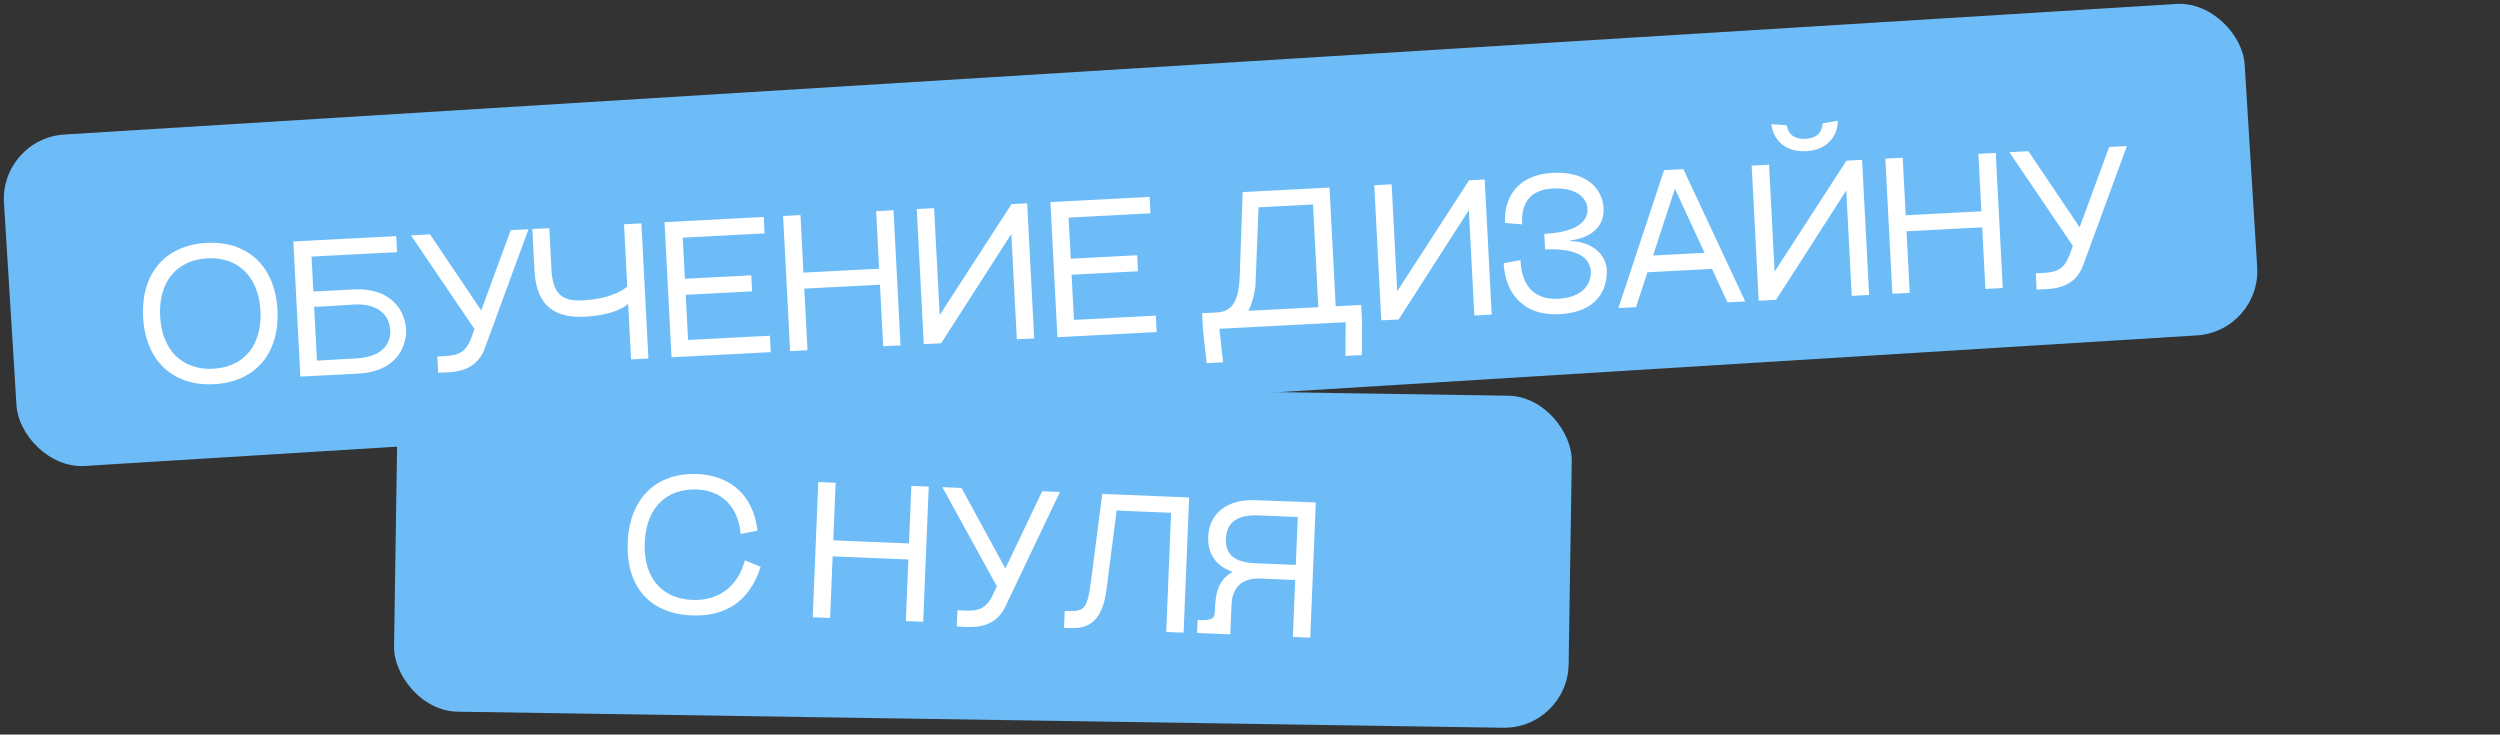<?xml version="1.0" encoding="UTF-8"?> <svg xmlns="http://www.w3.org/2000/svg" width="388" height="114" viewBox="0 0 388 114" fill="none"><rect x="0" y="0" width="388" height="114" fill="#333333" stroke="none"/><rect y="21.493" width="348.415" height="51.538" rx="10" transform="rotate(-3.537 0 21.493)" fill="#6DBCF8"></rect><rect x="61.792" y="58.767" width="182.319" height="51.538" rx="10" transform="rotate(0.88 61.792 58.767)" fill="#6DBCF8"></rect><path d="M114.951 82.88C114.562 78.451 111.835 76.117 108.208 75.968C103.532 75.777 100.291 78.676 100.063 84.222C99.831 89.887 102.949 92.927 107.445 93.112C111.582 93.281 114.59 90.942 115.594 86.96L118.045 87.962C116.387 93.238 112.682 95.728 107.377 95.511C100.513 95.229 97.155 90.708 97.423 84.173C97.727 76.77 102.431 73.329 108.187 73.566C113.462 73.782 116.964 76.988 117.554 82.357L114.951 82.88ZM126.995 74.817L129.693 74.928L129.327 83.86L141.077 84.342L141.443 75.41L144.141 75.52L143.281 96.503L140.583 96.392L140.975 86.83L129.225 86.348L128.833 95.91L126.135 95.799L126.995 74.817ZM161.748 76.242L164.505 76.355L156.03 94.143C154.221 97.972 150.315 97.302 148.487 97.227L148.59 94.709C151.108 94.812 152.778 95.091 154.093 92.322L154.717 90.996L146.251 75.607L149.218 75.728L156.032 88.228L161.748 76.242ZM171.066 76.654L184.555 77.207L183.694 98.19L180.996 98.079L181.755 79.585L173.302 79.238L171.67 91.932C170.73 98.019 167.328 97.519 165.14 97.429L165.247 94.821C168.454 94.953 168.736 94.664 169.391 89.677L171.066 76.654ZM191.131 93.841L190.942 98.457L185.786 98.246L185.869 96.237L186.679 96.24C188.48 96.254 188.505 95.655 188.54 94.785C188.645 92.238 188.975 90.029 191.31 88.744C188.822 87.921 187.398 86.031 187.51 83.304C187.656 79.737 190.361 77.475 194.768 77.626L201.514 77.873L204.212 77.983L203.351 98.966L200.654 98.855L201.016 90.013L195.651 89.793C192.024 89.644 191.207 91.982 191.131 93.841ZM190.259 83.626C190.165 85.905 191.4 87.276 194.847 87.418L201.112 87.674L201.417 80.241L195.302 79.99C191.885 79.85 190.358 81.198 190.259 83.626Z" fill="white"></path><path d="M33.208 59.627C26.797 59.961 22.562 55.945 22.212 49.204C21.861 42.464 25.656 38.03 32.067 37.697C38.478 37.363 42.713 41.379 43.063 48.119C43.414 54.86 39.619 59.294 33.208 59.627ZM24.848 49.067C25.122 54.34 28.29 57.48 33.083 57.23C37.877 56.981 40.701 53.529 40.427 48.257C40.153 42.984 36.985 39.844 32.192 40.093C27.398 40.343 24.574 43.794 24.848 49.067ZM46.616 58.449L45.525 37.477L61.493 36.646L61.623 39.133L48.35 39.824L48.633 45.246L54.864 44.922C61.306 44.587 62.911 48.889 63.027 51.106C63.119 52.874 62.315 57.632 55.544 57.984L46.616 58.449ZM49.191 55.972C51.916 55.8 55.331 55.622 55.421 55.617C59.552 55.342 60.671 53.181 60.567 51.174C60.458 49.077 58.821 47.059 54.986 47.259C53.997 47.31 50.287 47.593 48.756 47.613L49.191 55.972ZM79.264 35.722L82.021 35.578L75.233 54.076C73.788 58.056 69.837 57.751 68.009 57.846L67.878 55.33C70.395 55.199 72.083 55.321 73.135 52.443L73.634 51.065L63.776 36.528L66.742 36.373L74.686 48.186L79.264 35.722ZM90.745 49.153C85.023 49.451 83.18 46.362 82.949 41.928L82.617 35.547L85.254 35.41L85.582 41.731C85.784 45.596 87.167 46.786 90.403 46.618C95.526 46.351 97.35 44.454 97.35 44.454L96.848 34.807L99.544 34.666L100.635 55.638L97.939 55.778L97.49 47.15C97.49 47.15 95.898 48.885 90.745 49.153ZM103.132 34.48L118.532 33.678L118.664 36.225L105.961 36.886L106.293 43.267L116.599 42.731L116.729 45.218L106.423 45.754L106.787 52.764L119.49 52.104L119.623 54.65L104.224 55.451L103.132 34.48ZM121.535 33.522L124.232 33.382L124.696 42.31L136.44 41.699L135.976 32.771L138.672 32.63L139.763 53.602L137.067 53.742L136.57 44.185L124.826 44.797L125.323 54.353L122.626 54.494L121.535 33.522ZM159.415 31.551L160.507 52.523L157.81 52.663L156.959 36.305L146.066 53.274L143.37 53.414L142.279 32.443L144.975 32.303L145.839 48.9L156.989 31.677L159.415 31.551ZM163.022 31.363L178.421 30.562L178.554 33.109L165.851 33.77L166.183 40.151L176.489 39.615L176.618 42.102L166.312 42.638L166.677 49.648L179.38 48.987L179.512 51.534L164.113 52.335L163.022 31.363ZM192.86 29.811L206.342 29.11L207.301 47.535L211.255 47.329L211.388 49.875L211.359 55.104L208.813 55.236L208.841 50.008L189.248 51.027L189.818 56.225L187.272 56.357L186.701 51.16L186.569 48.613L188.756 48.499C190.733 48.397 192.247 47.477 192.401 42.933L192.86 29.811ZM193.759 48.239L204.604 47.675L203.775 31.736L195.326 32.176L194.848 44.337C194.635 46.031 194.25 47.282 193.759 48.239ZM230.423 27.857L231.514 48.828L228.818 48.968L227.967 32.611L217.074 49.58L214.377 49.72L213.286 28.748L215.982 28.608L216.846 45.206L227.996 27.983L230.423 27.857ZM239.676 36.297C245.398 35.999 246.462 33.931 246.381 32.373C246.292 30.666 244.557 29.074 240.992 29.259C237.546 29.439 236.057 31.409 236.234 34.824L233.579 34.602C233.38 30.767 235.413 27.116 240.985 26.826C246.228 26.553 248.713 29.278 248.87 32.304C248.998 34.761 247.483 36.822 243.724 37.318L243.73 37.438C246.794 37.429 249.235 39.315 249.366 41.831C249.528 44.947 247.848 48.459 242.066 48.76C236.284 49.061 233.6 45.385 233.364 40.861L235.982 40.365C236.126 44.292 238.077 46.564 241.822 46.369C245.627 46.171 246.992 44.118 246.886 42.08C246.798 40.403 245.374 38.434 239.802 38.724L239.676 36.297ZM251.177 47.805L258.265 26.408L261.261 26.252L270.861 46.781L268.104 46.924L265.701 41.732L255.695 42.253L253.903 47.663L251.177 47.805ZM256.551 39.655L264.55 39.239L259.947 29.294L256.551 39.655ZM288.996 24.809L290.087 45.781L287.391 45.921L286.54 29.563L275.647 46.532L272.95 46.672L271.859 25.701L274.556 25.56L275.419 42.158L286.569 24.935L288.996 24.809ZM274.919 19.263L277.301 19.439C277.518 20.72 278.347 21.638 280.204 21.541C282.062 21.445 282.792 20.475 282.874 19.149L285.225 18.727C285.247 20.888 283.809 23.276 280.304 23.459C276.799 23.641 275.121 21.415 274.919 19.263ZM292.603 24.621L295.299 24.481L295.764 33.409L307.508 32.798L307.043 23.87L309.739 23.73L310.831 44.701L308.134 44.842L307.637 35.284L295.893 35.895L296.39 45.453L293.694 45.593L292.603 24.621ZM327.337 22.814L330.093 22.671L323.305 41.168C321.86 45.149 317.909 44.844 316.082 44.939L315.951 42.422C318.467 42.291 320.156 42.413 321.208 39.535L321.707 38.157L311.848 23.62L314.814 23.465L322.759 35.279L327.337 22.814Z" fill="white"></path></svg> 